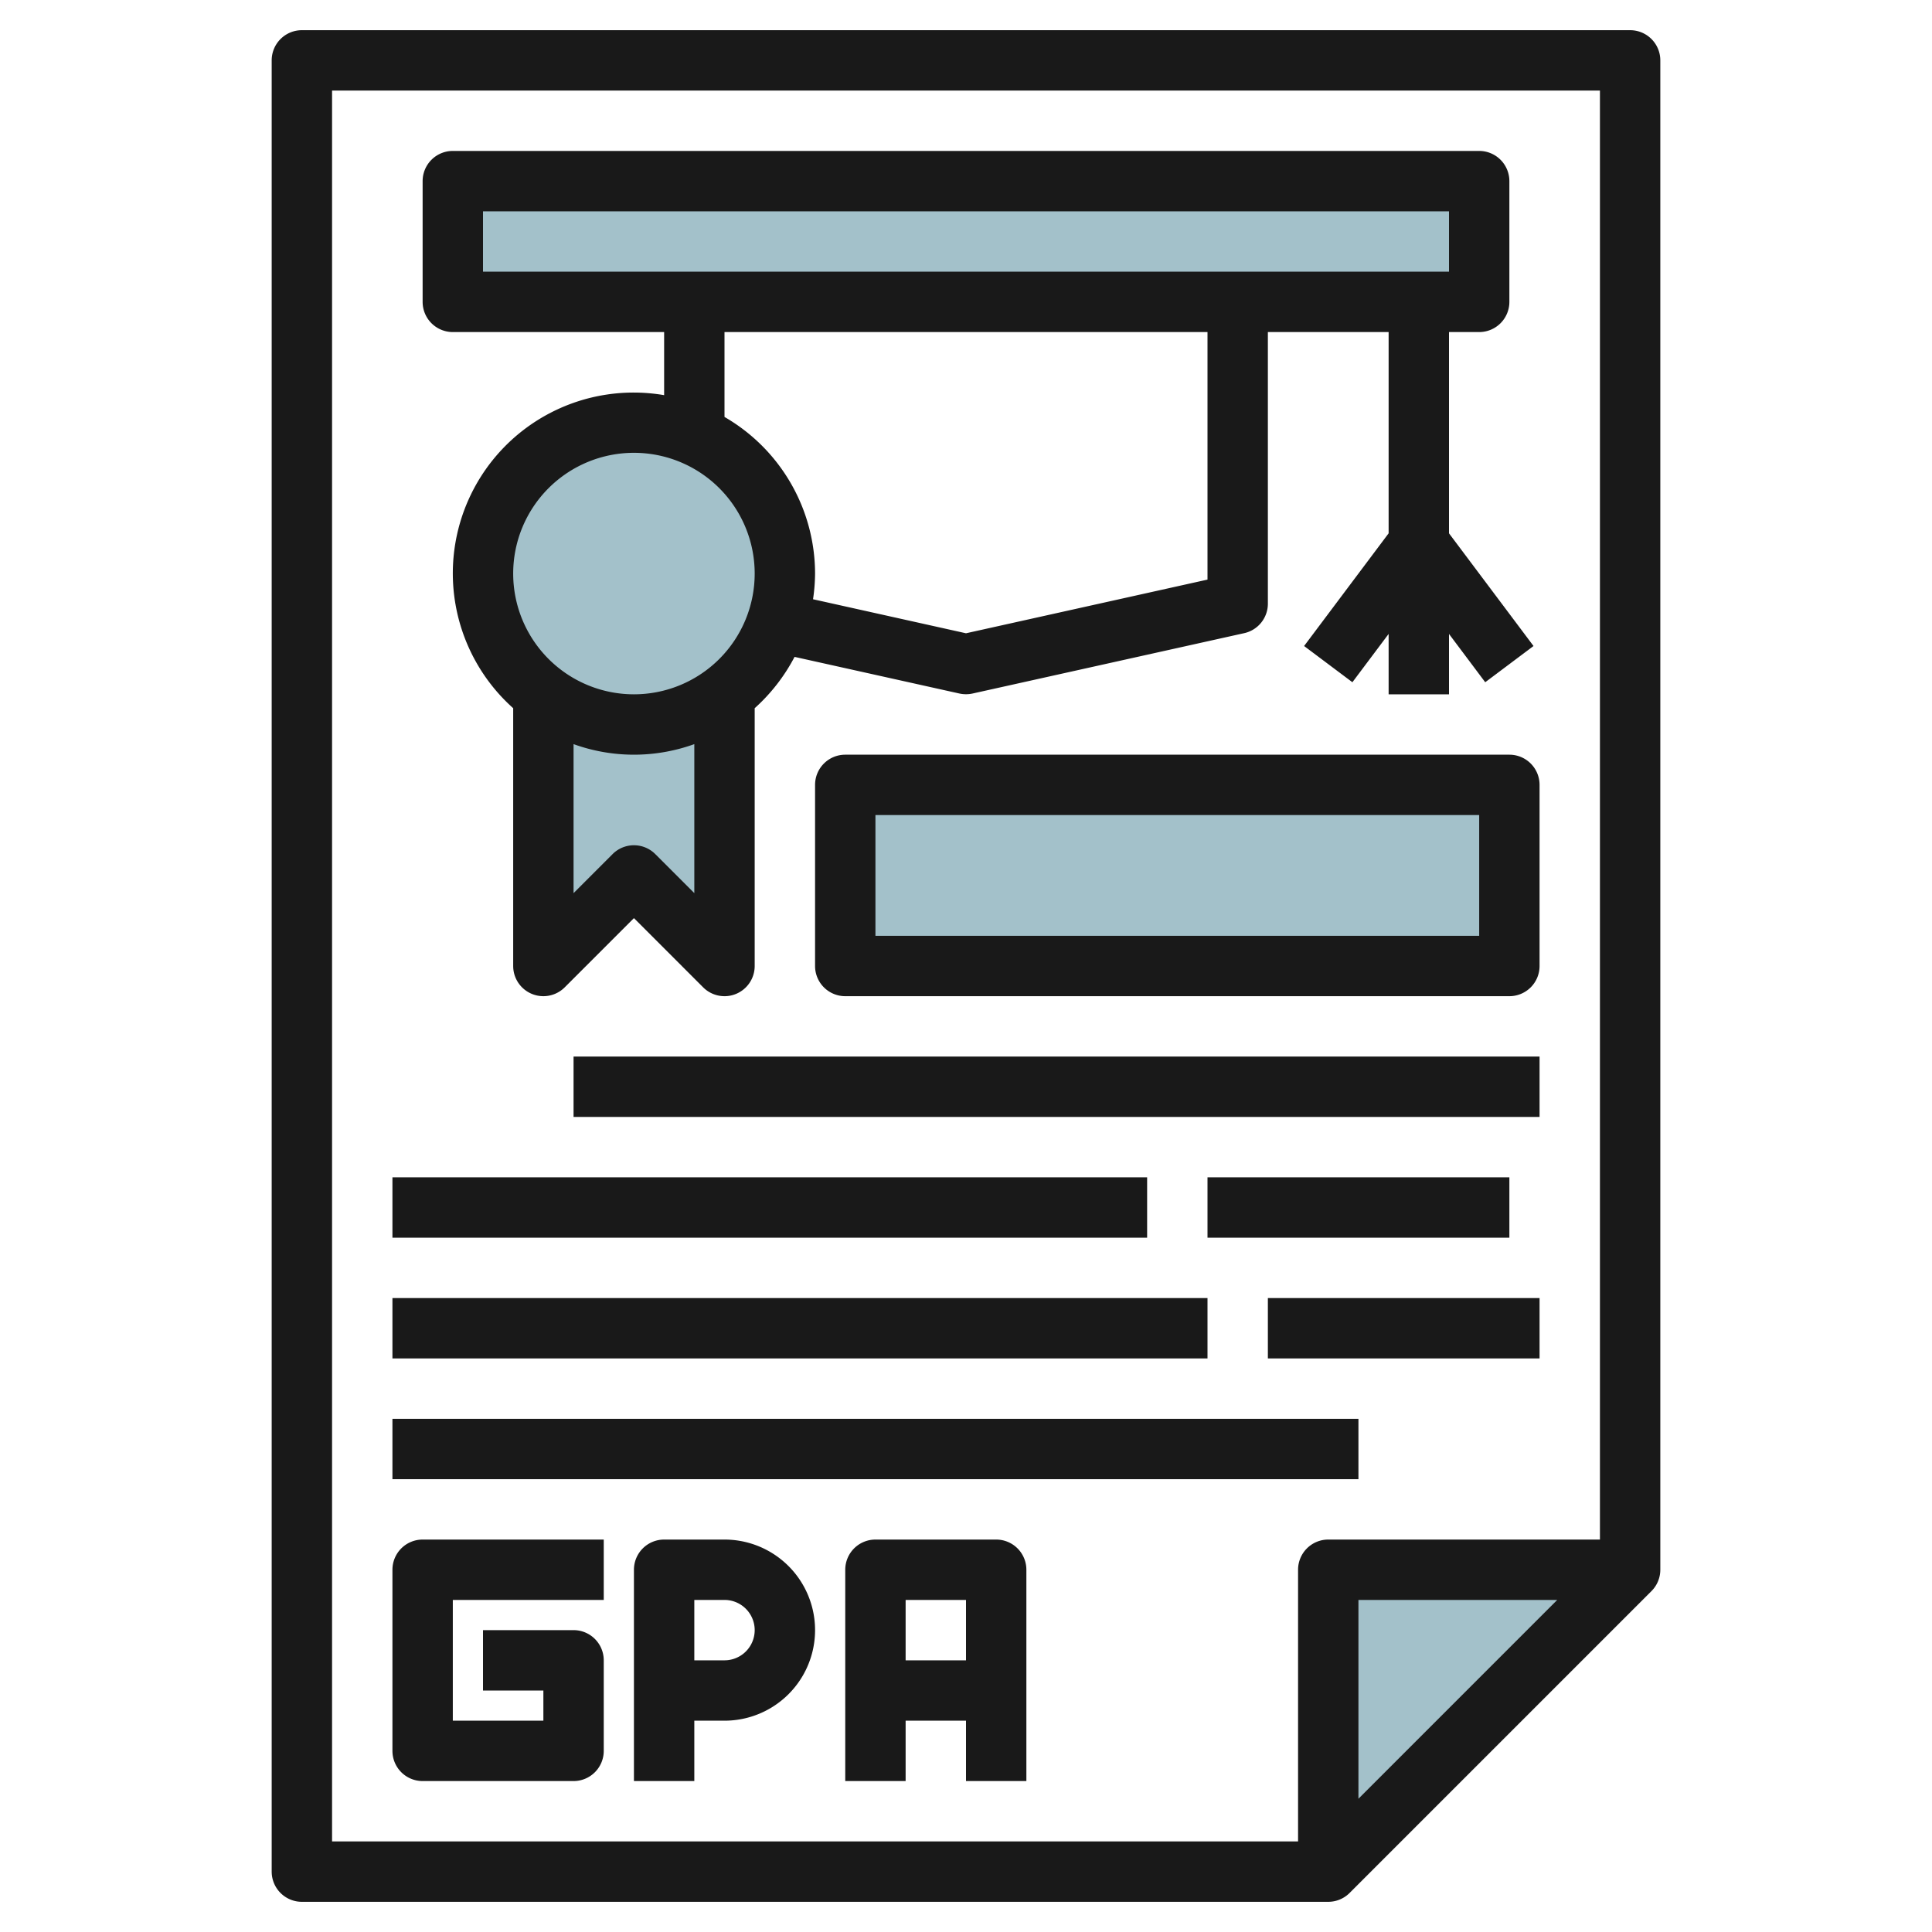 <svg id="Layer_3" height="512" viewBox="0 0 64 64" width="512" xmlns="http://www.w3.org/2000/svg" data-name="Layer 3"><path d="m15 6h34v4h-34z" fill="#a3c1ca"/><path d="m18 23v9l3-3 3 3v-9" fill="#a3c1ca"/><path d="m28 26h22v6h-22z" fill="#a3c1ca"/><circle cx="21" cy="19" fill="#a3c1ca" r="5"/><path d="m54 52h-9.999l-.001 10" fill="#a3c1ca"/><g fill="#191919"><path d="m9 2v60a1 1 0 0 0 1 1h34a1 1 0 0 0 .707-.293l10-10a1 1 0 0 0 .293-.707v-50a1 1 0 0 0 -1-1h-44a1 1 0 0 0 -1 1zm36 57.586v-6.586h6.585zm-34-56.586h42v48h-9a1 1 0 0 0 -1 1v9h-32z"/><path d="m15 11h7v2.09a5.989 5.989 0 0 0 -5 10.37v8.54a1 1 0 0 0 1.707.707l2.293-2.293 2.293 2.293a1 1 0 0 0 .707.293.987.987 0 0 0 .383-.076 1 1 0 0 0 .617-.924v-8.54a6.057 6.057 0 0 0 1.321-1.7l5.462 1.214a1.035 1.035 0 0 0 .434 0l9-2a1 1 0 0 0 .783-.974v-9h4v6.667l-2.8 3.733 1.6 1.2 1.2-1.6v2h2v-2l1.2 1.6 1.6-1.2-2.8-3.733v-6.667h1a1 1 0 0 0 1-1v-4a1 1 0 0 0 -1-1h-34a1 1 0 0 0 -1 1v4a1 1 0 0 0 1 1zm8 18.586-1.293-1.293a1 1 0 0 0 -1.414 0l-1.293 1.293v-4.936a5.889 5.889 0 0 0 4 0zm-2-6.586a4 4 0 1 1 4-4 4 4 0 0 1 -4 4zm19-3.8-8 1.778-5.067-1.127a6.09 6.09 0 0 0 .067-.851 6 6 0 0 0 -3-5.188v-2.812h16zm-24-12.2h32v2h-32z"/><path d="m19 54h-3v2h2v1h-3v-4h5v-2h-6a1 1 0 0 0 -1 1v6a1 1 0 0 0 1 1h5a1 1 0 0 0 1-1v-3a1 1 0 0 0 -1-1z"/><path d="m24 51h-2a1 1 0 0 0 -1 1v7h2v-2h1a3 3 0 0 0 0-6zm0 4h-1v-2h1a1 1 0 0 1 0 2z"/><path d="m33 51h-4a1 1 0 0 0 -1 1v7h2v-2h2v2h2v-7a1 1 0 0 0 -1-1zm-3 4v-2h2v2z"/><path d="m50 25h-22a1 1 0 0 0 -1 1v6a1 1 0 0 0 1 1h22a1 1 0 0 0 1-1v-6a1 1 0 0 0 -1-1zm-1 6h-20v-4h20z"/><path d="m19 35h32v2h-32z"/><path d="m13 39h25v2h-25z"/><path d="m40 39h10v2h-10z"/><path d="m13 43h27v2h-27z"/><path d="m42 43h9v2h-9z"/><path d="m13 47h32v2h-32z"/></g></svg>